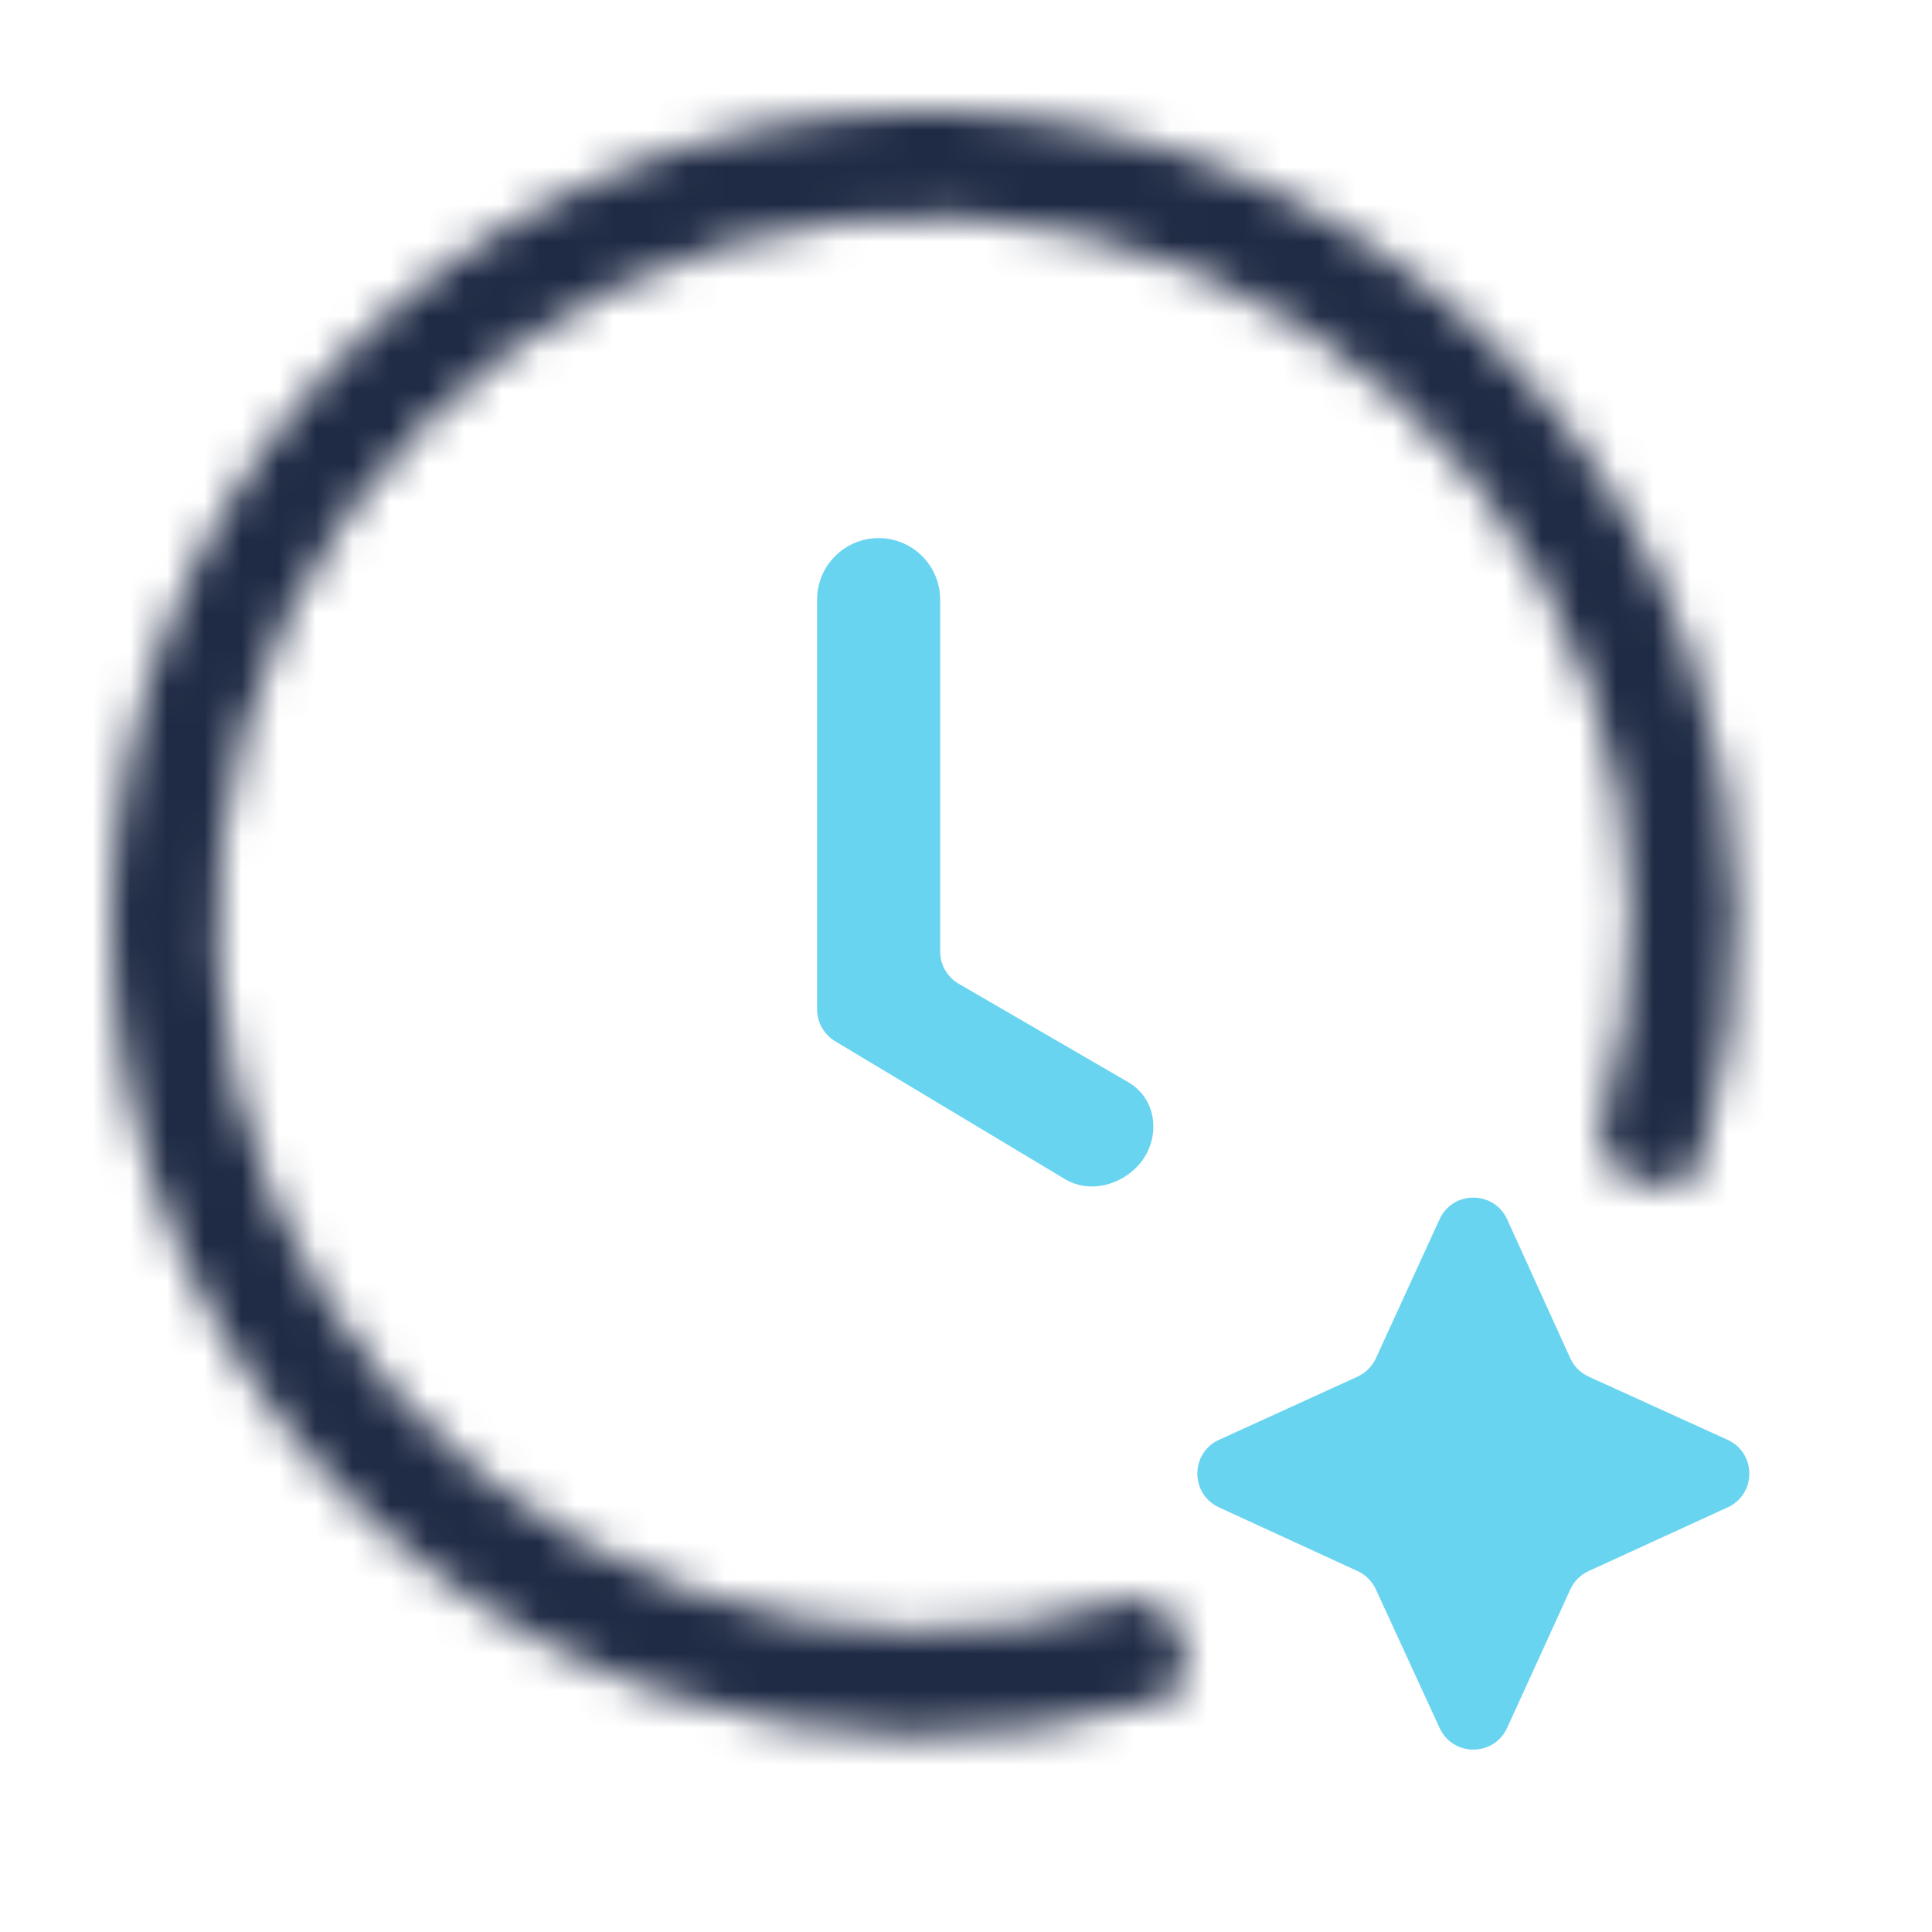 <svg xmlns="http://www.w3.org/2000/svg" width="52" height="52" viewBox="0 0 52 52" fill="none"><path d="M25.305 25.612C25.305 25.968 25.494 26.298 25.803 26.477L30.366 29.127C31.212 29.618 31.258 30.791 30.545 31.461C30.035 31.941 29.265 32.097 28.665 31.737L22.478 28.025C22.177 27.844 21.992 27.518 21.992 27.167V16.14C21.992 15.225 22.734 14.483 23.648 14.483C24.563 14.483 25.305 15.225 25.305 16.14V25.612ZM36.538 37.053C36.756 36.953 36.931 36.778 37.032 36.559L38.746 32.817C39.103 32.038 40.211 32.04 40.566 32.82L42.264 36.557C42.364 36.777 42.541 36.953 42.761 37.053L46.497 38.752C47.278 39.106 47.279 40.214 46.5 40.571L42.758 42.286C42.539 42.386 42.364 42.561 42.265 42.78L40.565 46.505C40.21 47.284 39.104 47.286 38.747 46.508L37.031 42.777C36.931 42.56 36.757 42.386 36.54 42.286L32.809 40.571C32.032 40.213 32.033 39.107 32.812 38.752L36.538 37.053Z" fill="#69D4F0"></path><mask id="path-2-inside-1_719_366" fill="white"><path d="M44.509 31.881C45.029 32.066 45.604 31.796 45.766 31.268C47.118 26.856 47.041 22.12 45.533 17.741C43.915 13.047 40.748 9.043 36.552 6.388C32.356 3.733 27.381 2.585 22.447 3.134C17.512 3.683 12.911 5.895 9.4 9.407C5.89 12.918 3.68 17.52 3.133 22.456C2.586 27.391 3.736 32.365 6.392 36.56C9.049 40.755 13.055 43.92 17.75 45.536C22.129 47.042 26.865 47.117 31.276 45.763C31.804 45.601 32.075 45.026 31.889 44.506L31.605 43.715C31.419 43.194 30.848 42.926 30.319 43.085C26.516 44.224 22.443 44.146 18.674 42.849C14.589 41.444 11.104 38.69 8.792 35.04C6.481 31.39 5.481 27.062 5.956 22.768C6.432 18.474 8.355 14.47 11.409 11.415C14.463 8.359 18.467 6.435 22.761 5.957C27.054 5.48 31.383 6.478 35.033 8.788C38.684 11.098 41.44 14.582 42.847 18.667C44.145 22.435 44.224 26.508 43.087 30.311C42.929 30.84 43.197 31.412 43.717 31.598L44.509 31.881Z"></path></mask><path d="M44.509 31.881C45.029 32.066 45.604 31.796 45.766 31.268C47.118 26.856 47.041 22.12 45.533 17.741C43.915 13.047 40.748 9.043 36.552 6.388C32.356 3.733 27.381 2.585 22.447 3.134C17.512 3.683 12.911 5.895 9.4 9.407C5.89 12.918 3.68 17.52 3.133 22.456C2.586 27.391 3.736 32.365 6.392 36.56C9.049 40.755 13.055 43.92 17.75 45.536C22.129 47.042 26.865 47.117 31.276 45.763C31.804 45.601 32.075 45.026 31.889 44.506L31.605 43.715C31.419 43.194 30.848 42.926 30.319 43.085C26.516 44.224 22.443 44.146 18.674 42.849C14.589 41.444 11.104 38.69 8.792 35.04C6.481 31.39 5.481 27.062 5.956 22.768C6.432 18.474 8.355 14.47 11.409 11.415C14.463 8.359 18.467 6.435 22.761 5.957C27.054 5.48 31.383 6.478 35.033 8.788C38.684 11.098 41.44 14.582 42.847 18.667C44.145 22.435 44.224 26.508 43.087 30.311C42.929 30.84 43.197 31.412 43.717 31.598L44.509 31.881Z" stroke="#1F2A44" stroke-width="4" mask="url(#path-2-inside-1_719_366)"></path></svg>